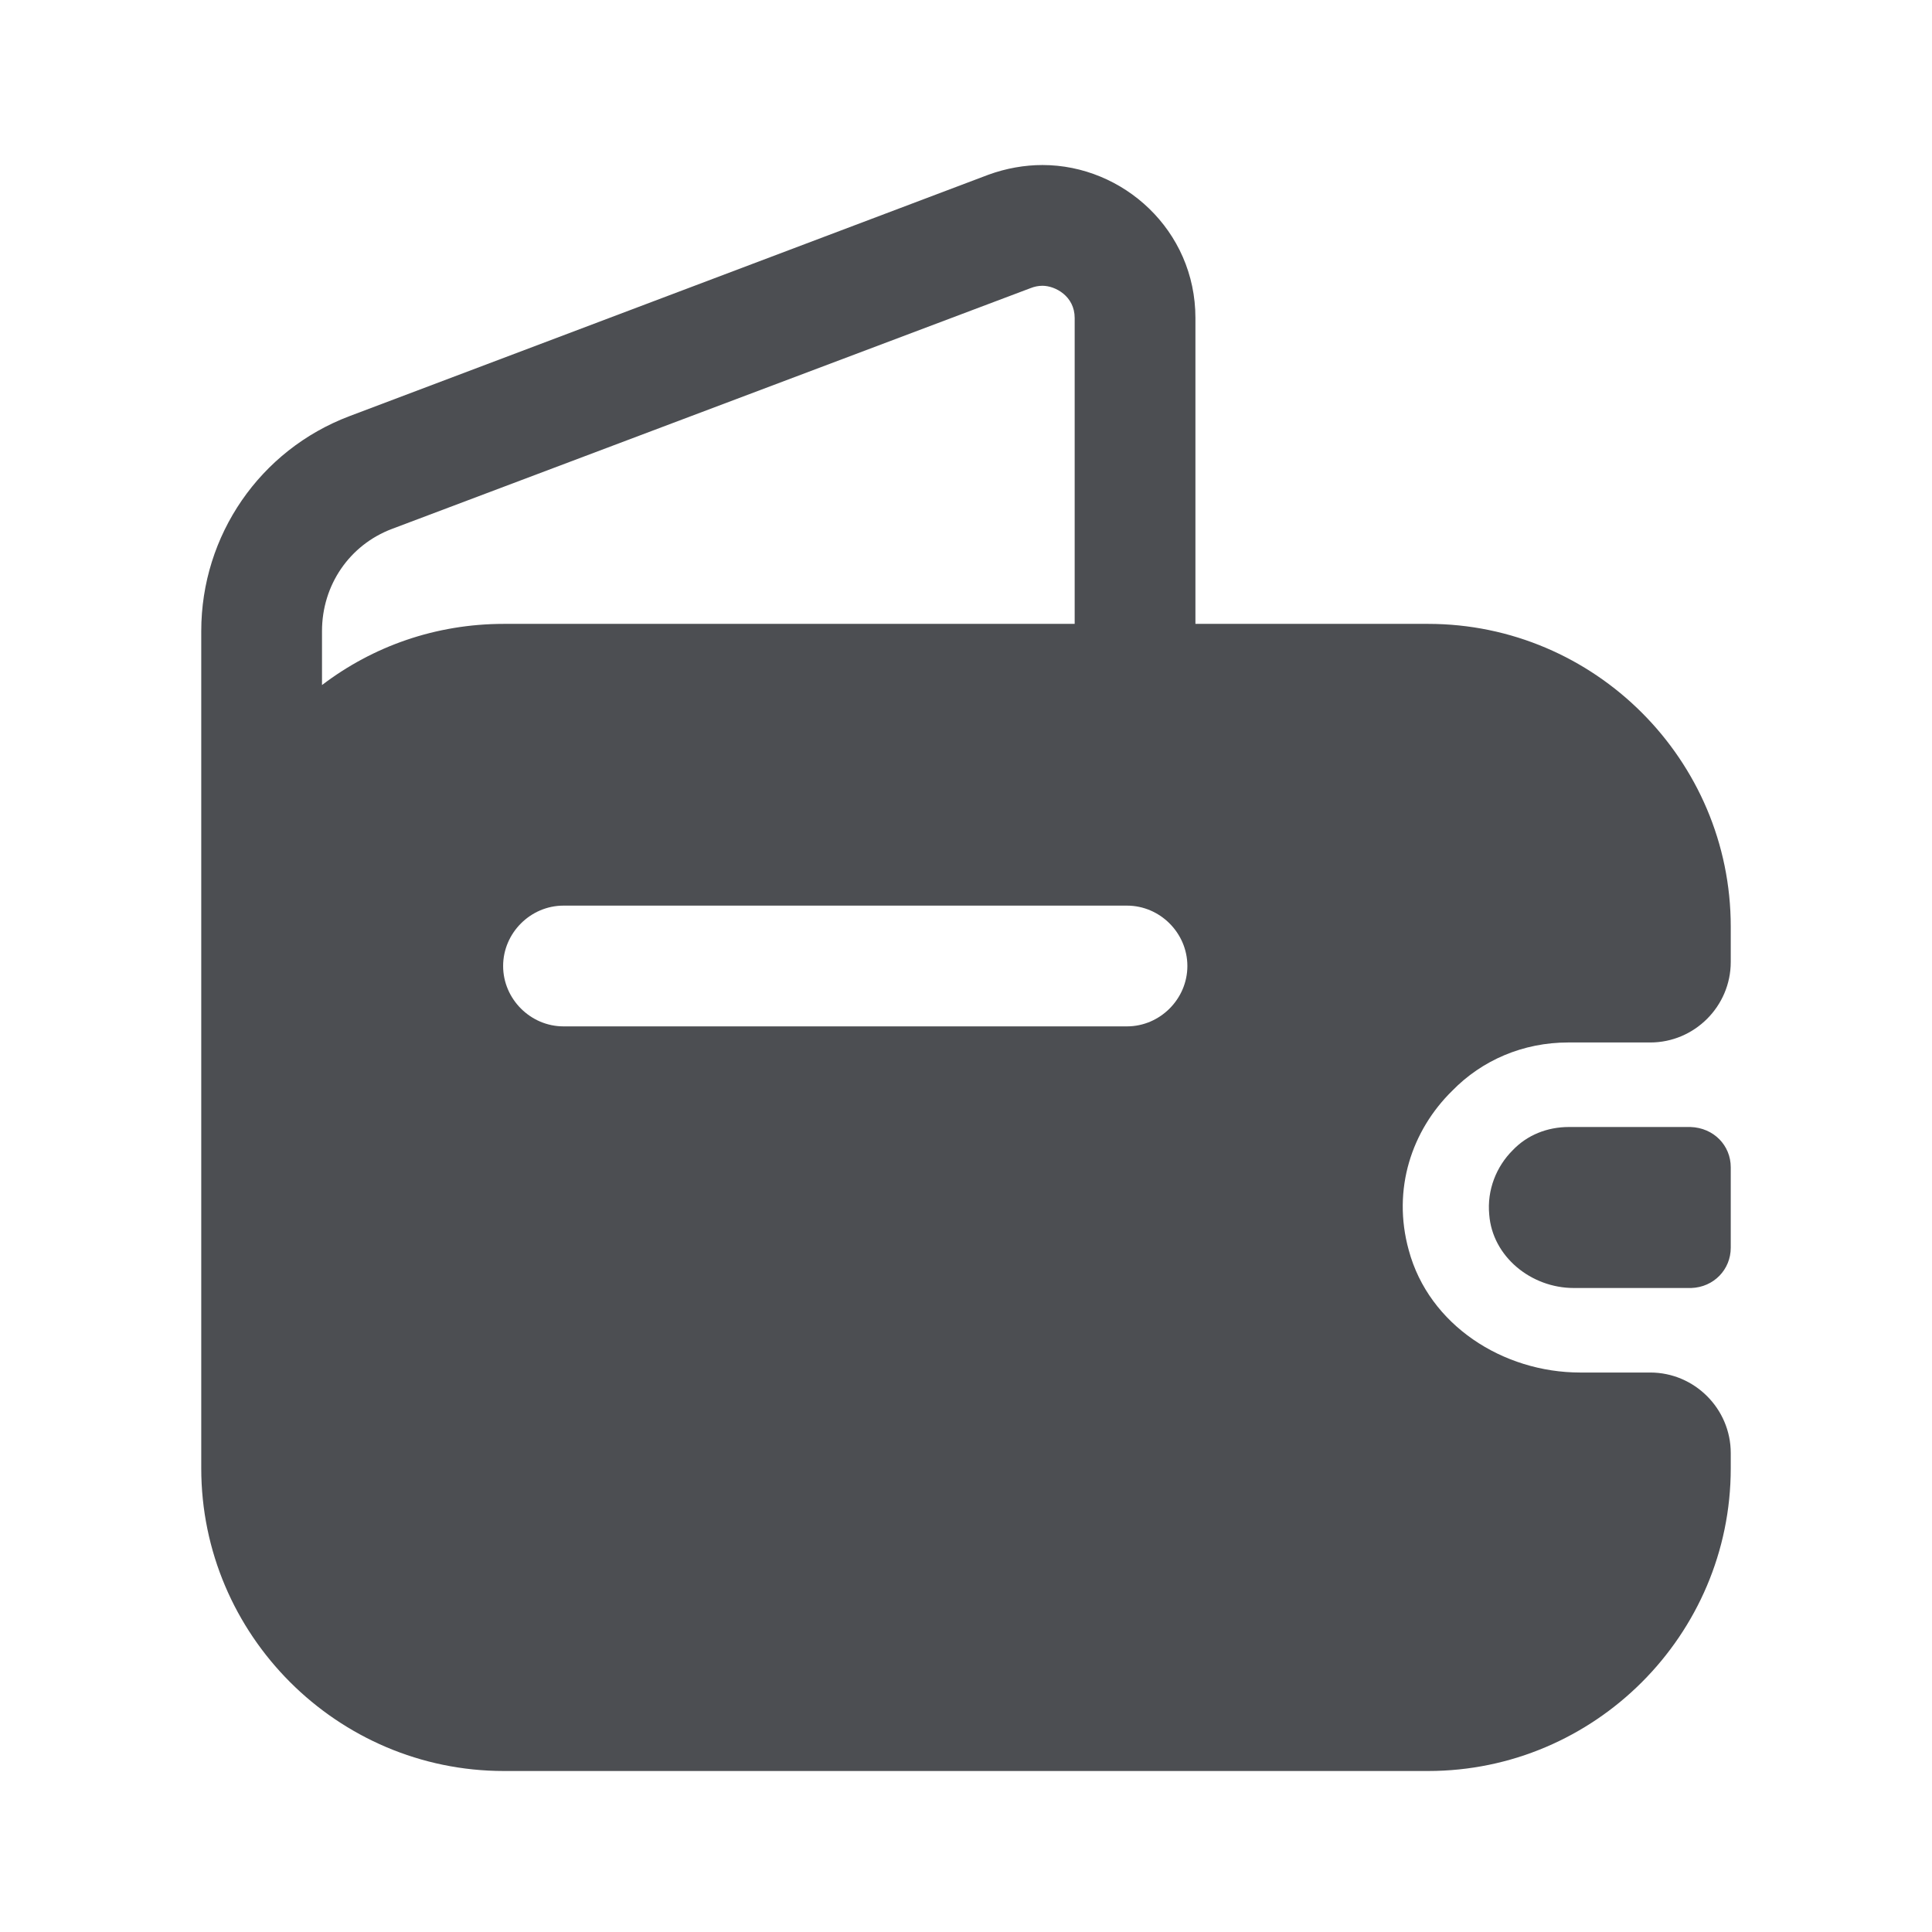 <svg width="24" height="24" viewBox="0 0 24 24" fill="none" xmlns="http://www.w3.org/2000/svg">
<path d="M13.35 7.75V3.95C13.35 3.68 13.11 3.55 12.95 3.55C12.9 3.55 12.85 3.56 12.8 3.58L4.87 6.57C4.34 6.77 4 7.27 4 7.84V8.51C4.63 8.03 5.41 7.75 6.26 7.75H13.35ZM21 14C21.29 14.01 21.5 14.23 21.5 14.5V15.5C21.5 15.77 21.29 15.99 21.01 16H19.55C19.02 16 18.54 15.61 18.5 15.09C18.47 14.78 18.59 14.49 18.79 14.29C18.97 14.1 19.22 14 19.49 14H21ZM7 11.25C6.59 11.25 6.25 11.59 6.25 12C6.25 12.41 6.59 12.75 7 12.75H14C14.41 12.75 14.75 12.41 14.75 12C14.75 11.59 14.41 11.25 14 11.25H7ZM17.74 7.75C19.81 7.75 21.5 9.44 21.5 11.51V11.95C21.5 12.5 21.05 12.95 20.5 12.95H19.48C18.921 12.95 18.41 13.17 18.04 13.55C17.54 14.04 17.29 14.771 17.5 15.53C17.75 16.46 18.67 17.05 19.63 17.05H20.5C21.05 17.05 21.5 17.5 21.5 18.05V18.24C21.5 20.31 19.81 22 17.74 22H6.26C4.19 22 2.5 20.31 2.5 18.24V7.84C2.5 6.65 3.23 5.59 4.34 5.17L12.28 2.17C12.5 2.09 12.73 2.05 12.95 2.05C13.95 2.05 14.85 2.86 14.85 3.95V7.75H17.74Z" fill="#4C4E52"/>
</svg>
